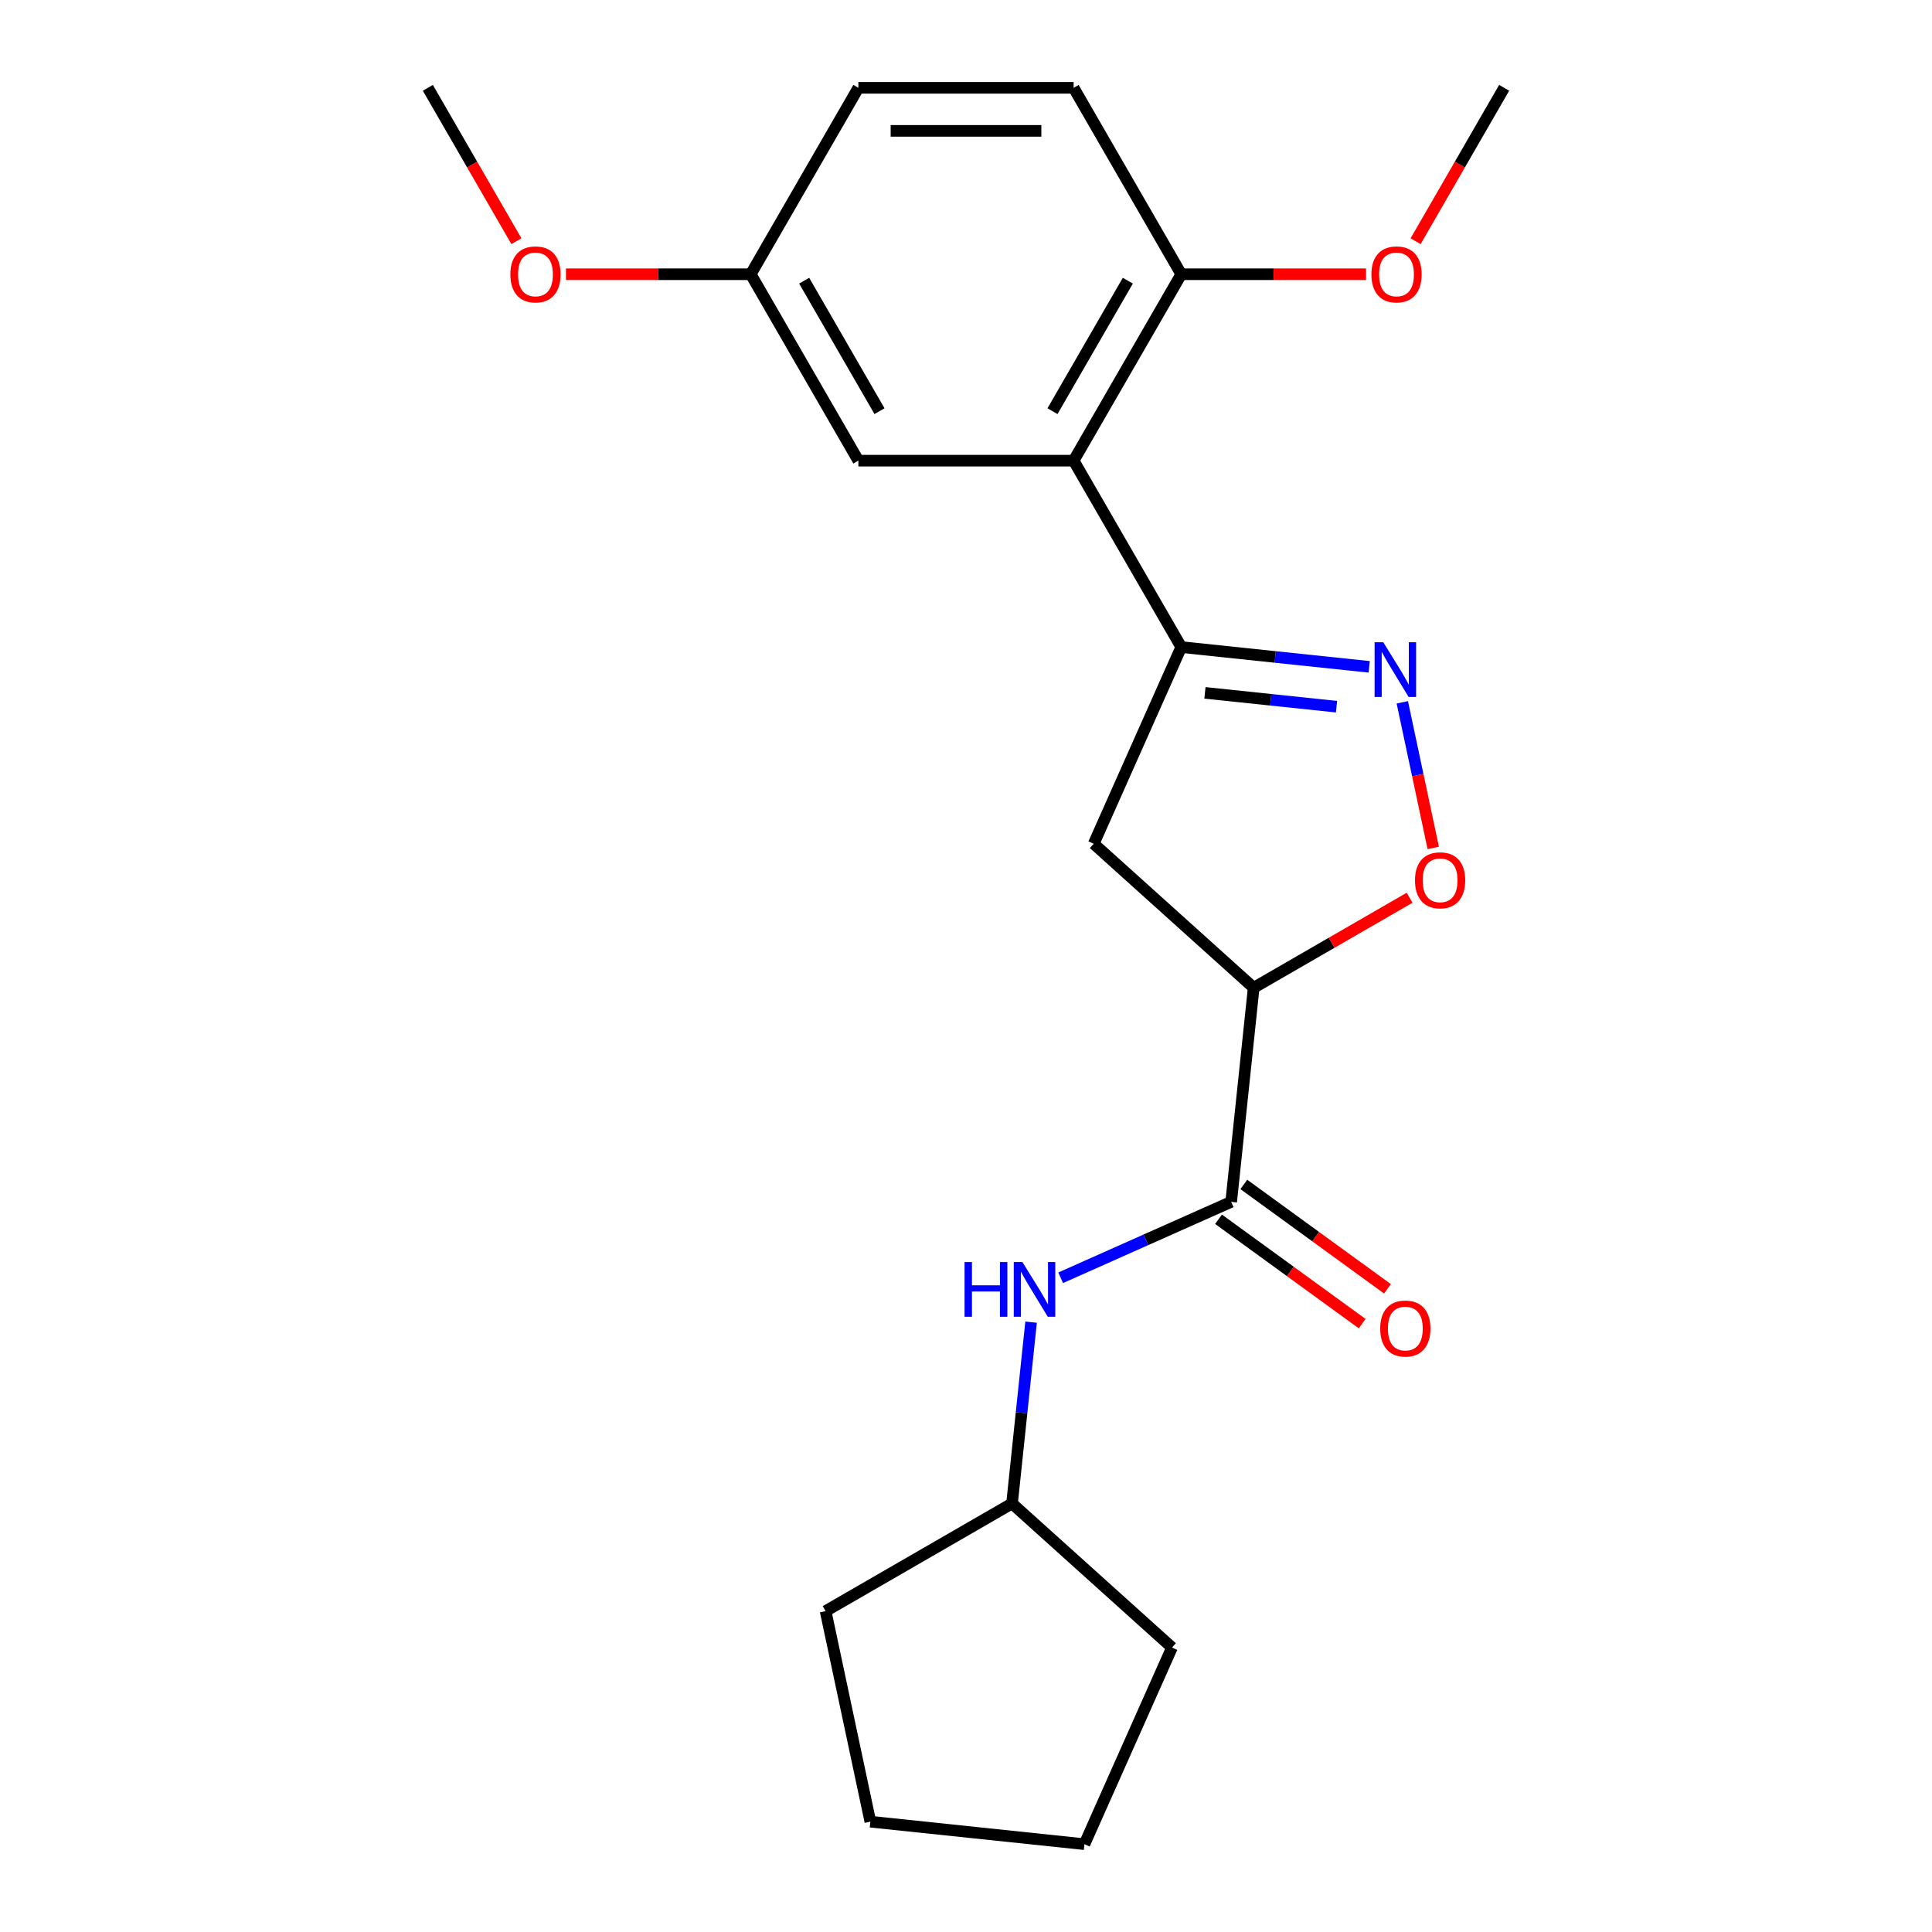 <?xml version='1.0' encoding='iso-8859-1'?>
<svg version='1.1' baseProfile='full'
              xmlns='http://www.w3.org/2000/svg'
                      xmlns:rdkit='http://www.rdkit.org/xml'
                      xmlns:xlink='http://www.w3.org/1999/xlink'
                  xml:space='preserve'
width='1000px' height='1000px' viewBox='0 0 1000 1000'>
<!-- END OF HEADER -->
<rect style='opacity:1.0;fill:#FFFFFF;stroke:none' width='1000' height='1000' x='0' y='0'> </rect>
<path class='bond-0' d='M 708.702,345.154 L 660.061,340.042' style='fill:none;fill-rule:evenodd;stroke:#0000FF;stroke-width:6px;stroke-linecap:butt;stroke-linejoin:miter;stroke-opacity:1' />
<path class='bond-0' d='M 660.061,340.042 L 611.419,334.93' style='fill:none;fill-rule:evenodd;stroke:#000000;stroke-width:6px;stroke-linecap:butt;stroke-linejoin:miter;stroke-opacity:1' />
<path class='bond-0' d='M 691.78,365.782 L 657.731,362.204' style='fill:none;fill-rule:evenodd;stroke:#0000FF;stroke-width:6px;stroke-linecap:butt;stroke-linejoin:miter;stroke-opacity:1' />
<path class='bond-0' d='M 657.731,362.204 L 623.682,358.625' style='fill:none;fill-rule:evenodd;stroke:#000000;stroke-width:6px;stroke-linecap:butt;stroke-linejoin:miter;stroke-opacity:1' />
<path class='bond-4' d='M 725.83,363.522 L 733.839,401.205' style='fill:none;fill-rule:evenodd;stroke:#0000FF;stroke-width:6px;stroke-linecap:butt;stroke-linejoin:miter;stroke-opacity:1' />
<path class='bond-4' d='M 733.839,401.205 L 741.849,438.888' style='fill:none;fill-rule:evenodd;stroke:#FF0000;stroke-width:6px;stroke-linecap:butt;stroke-linejoin:miter;stroke-opacity:1' />
<path class='bond-2' d='M 611.419,334.93 L 555.71,238.438' style='fill:none;fill-rule:evenodd;stroke:#000000;stroke-width:6px;stroke-linecap:butt;stroke-linejoin:miter;stroke-opacity:1' />
<path class='bond-5' d='M 611.419,334.93 L 566.101,436.716' style='fill:none;fill-rule:evenodd;stroke:#000000;stroke-width:6px;stroke-linecap:butt;stroke-linejoin:miter;stroke-opacity:1' />
<path class='bond-1' d='M 648.901,511.27 L 689.254,487.972' style='fill:none;fill-rule:evenodd;stroke:#000000;stroke-width:6px;stroke-linecap:butt;stroke-linejoin:miter;stroke-opacity:1' />
<path class='bond-1' d='M 689.254,487.972 L 729.607,464.674' style='fill:none;fill-rule:evenodd;stroke:#FF0000;stroke-width:6px;stroke-linecap:butt;stroke-linejoin:miter;stroke-opacity:1' />
<path class='bond-3' d='M 648.901,511.27 L 637.255,622.078' style='fill:none;fill-rule:evenodd;stroke:#000000;stroke-width:6px;stroke-linecap:butt;stroke-linejoin:miter;stroke-opacity:1' />
<path class='bond-22' d='M 648.901,511.27 L 566.101,436.716' style='fill:none;fill-rule:evenodd;stroke:#000000;stroke-width:6px;stroke-linecap:butt;stroke-linejoin:miter;stroke-opacity:1' />
<path class='bond-7' d='M 555.71,238.438 L 611.419,141.946' style='fill:none;fill-rule:evenodd;stroke:#000000;stroke-width:6px;stroke-linecap:butt;stroke-linejoin:miter;stroke-opacity:1' />
<path class='bond-7' d='M 544.768,212.822 L 583.764,145.278' style='fill:none;fill-rule:evenodd;stroke:#000000;stroke-width:6px;stroke-linecap:butt;stroke-linejoin:miter;stroke-opacity:1' />
<path class='bond-8' d='M 555.71,238.438 L 444.29,238.438' style='fill:none;fill-rule:evenodd;stroke:#000000;stroke-width:6px;stroke-linecap:butt;stroke-linejoin:miter;stroke-opacity:1' />
<path class='bond-6' d='M 637.255,622.078 L 593.124,641.727' style='fill:none;fill-rule:evenodd;stroke:#000000;stroke-width:6px;stroke-linecap:butt;stroke-linejoin:miter;stroke-opacity:1' />
<path class='bond-6' d='M 593.124,641.727 L 548.994,661.375' style='fill:none;fill-rule:evenodd;stroke:#0000FF;stroke-width:6px;stroke-linecap:butt;stroke-linejoin:miter;stroke-opacity:1' />
<path class='bond-9' d='M 630.706,631.092 L 667.883,658.103' style='fill:none;fill-rule:evenodd;stroke:#000000;stroke-width:6px;stroke-linecap:butt;stroke-linejoin:miter;stroke-opacity:1' />
<path class='bond-9' d='M 667.883,658.103 L 705.06,685.114' style='fill:none;fill-rule:evenodd;stroke:#FF0000;stroke-width:6px;stroke-linecap:butt;stroke-linejoin:miter;stroke-opacity:1' />
<path class='bond-9' d='M 643.804,613.064 L 680.981,640.075' style='fill:none;fill-rule:evenodd;stroke:#000000;stroke-width:6px;stroke-linecap:butt;stroke-linejoin:miter;stroke-opacity:1' />
<path class='bond-9' d='M 680.981,640.075 L 718.158,667.086' style='fill:none;fill-rule:evenodd;stroke:#FF0000;stroke-width:6px;stroke-linecap:butt;stroke-linejoin:miter;stroke-opacity:1' />
<path class='bond-12' d='M 533.687,684.342 L 528.755,731.274' style='fill:none;fill-rule:evenodd;stroke:#0000FF;stroke-width:6px;stroke-linecap:butt;stroke-linejoin:miter;stroke-opacity:1' />
<path class='bond-12' d='M 528.755,731.274 L 523.822,778.205' style='fill:none;fill-rule:evenodd;stroke:#000000;stroke-width:6px;stroke-linecap:butt;stroke-linejoin:miter;stroke-opacity:1' />
<path class='bond-10' d='M 611.419,141.946 L 555.71,45.455' style='fill:none;fill-rule:evenodd;stroke:#000000;stroke-width:6px;stroke-linecap:butt;stroke-linejoin:miter;stroke-opacity:1' />
<path class='bond-14' d='M 611.419,141.946 L 659.236,141.946' style='fill:none;fill-rule:evenodd;stroke:#000000;stroke-width:6px;stroke-linecap:butt;stroke-linejoin:miter;stroke-opacity:1' />
<path class='bond-14' d='M 659.236,141.946 L 707.053,141.946' style='fill:none;fill-rule:evenodd;stroke:#FF0000;stroke-width:6px;stroke-linecap:butt;stroke-linejoin:miter;stroke-opacity:1' />
<path class='bond-11' d='M 444.29,238.438 L 388.581,141.946' style='fill:none;fill-rule:evenodd;stroke:#000000;stroke-width:6px;stroke-linecap:butt;stroke-linejoin:miter;stroke-opacity:1' />
<path class='bond-11' d='M 455.232,212.822 L 416.236,145.278' style='fill:none;fill-rule:evenodd;stroke:#000000;stroke-width:6px;stroke-linecap:butt;stroke-linejoin:miter;stroke-opacity:1' />
<path class='bond-23' d='M 555.71,45.455 L 444.29,45.455' style='fill:none;fill-rule:evenodd;stroke:#000000;stroke-width:6px;stroke-linecap:butt;stroke-linejoin:miter;stroke-opacity:1' />
<path class='bond-23' d='M 538.997,67.738 L 461.003,67.738' style='fill:none;fill-rule:evenodd;stroke:#000000;stroke-width:6px;stroke-linecap:butt;stroke-linejoin:miter;stroke-opacity:1' />
<path class='bond-13' d='M 388.581,141.946 L 444.29,45.455' style='fill:none;fill-rule:evenodd;stroke:#000000;stroke-width:6px;stroke-linecap:butt;stroke-linejoin:miter;stroke-opacity:1' />
<path class='bond-15' d='M 388.581,141.946 L 340.764,141.946' style='fill:none;fill-rule:evenodd;stroke:#000000;stroke-width:6px;stroke-linecap:butt;stroke-linejoin:miter;stroke-opacity:1' />
<path class='bond-15' d='M 340.764,141.946 L 292.947,141.946' style='fill:none;fill-rule:evenodd;stroke:#FF0000;stroke-width:6px;stroke-linecap:butt;stroke-linejoin:miter;stroke-opacity:1' />
<path class='bond-18' d='M 523.822,778.205 L 606.622,852.759' style='fill:none;fill-rule:evenodd;stroke:#000000;stroke-width:6px;stroke-linecap:butt;stroke-linejoin:miter;stroke-opacity:1' />
<path class='bond-19' d='M 523.822,778.205 L 427.33,833.915' style='fill:none;fill-rule:evenodd;stroke:#000000;stroke-width:6px;stroke-linecap:butt;stroke-linejoin:miter;stroke-opacity:1' />
<path class='bond-16' d='M 732.714,124.841 L 755.631,85.148' style='fill:none;fill-rule:evenodd;stroke:#FF0000;stroke-width:6px;stroke-linecap:butt;stroke-linejoin:miter;stroke-opacity:1' />
<path class='bond-16' d='M 755.631,85.148 L 778.548,45.455' style='fill:none;fill-rule:evenodd;stroke:#000000;stroke-width:6px;stroke-linecap:butt;stroke-linejoin:miter;stroke-opacity:1' />
<path class='bond-17' d='M 267.286,124.841 L 244.369,85.148' style='fill:none;fill-rule:evenodd;stroke:#FF0000;stroke-width:6px;stroke-linecap:butt;stroke-linejoin:miter;stroke-opacity:1' />
<path class='bond-17' d='M 244.369,85.148 L 221.452,45.455' style='fill:none;fill-rule:evenodd;stroke:#000000;stroke-width:6px;stroke-linecap:butt;stroke-linejoin:miter;stroke-opacity:1' />
<path class='bond-20' d='M 606.622,852.759 L 561.304,954.545' style='fill:none;fill-rule:evenodd;stroke:#000000;stroke-width:6px;stroke-linecap:butt;stroke-linejoin:miter;stroke-opacity:1' />
<path class='bond-21' d='M 427.33,833.915 L 450.496,942.899' style='fill:none;fill-rule:evenodd;stroke:#000000;stroke-width:6px;stroke-linecap:butt;stroke-linejoin:miter;stroke-opacity:1' />
<path class='bond-24' d='M 561.304,954.545 L 450.496,942.899' style='fill:none;fill-rule:evenodd;stroke:#000000;stroke-width:6px;stroke-linecap:butt;stroke-linejoin:miter;stroke-opacity:1' />
<path  class='atom-0' d='M 715.968 332.416
L 725.248 347.416
Q 726.168 348.896, 727.648 351.576
Q 729.128 354.256, 729.208 354.416
L 729.208 332.416
L 732.968 332.416
L 732.968 360.736
L 729.088 360.736
L 719.128 344.336
Q 717.968 342.416, 716.728 340.216
Q 715.528 338.016, 715.168 337.336
L 715.168 360.736
L 711.488 360.736
L 711.488 332.416
L 715.968 332.416
' fill='#0000FF'/>
<path  class='atom-5' d='M 732.393 455.64
Q 732.393 448.84, 735.753 445.04
Q 739.113 441.24, 745.393 441.24
Q 751.673 441.24, 755.033 445.04
Q 758.393 448.84, 758.393 455.64
Q 758.393 462.52, 754.993 466.44
Q 751.593 470.32, 745.393 470.32
Q 739.153 470.32, 735.753 466.44
Q 732.393 462.56, 732.393 455.64
M 745.393 467.12
Q 749.713 467.12, 752.033 464.24
Q 754.393 461.32, 754.393 455.64
Q 754.393 450.08, 752.033 447.28
Q 749.713 444.44, 745.393 444.44
Q 741.073 444.44, 738.713 447.24
Q 736.393 450.04, 736.393 455.64
Q 736.393 461.36, 738.713 464.24
Q 741.073 467.12, 745.393 467.12
' fill='#FF0000'/>
<path  class='atom-7' d='M 499.248 653.237
L 503.088 653.237
L 503.088 665.277
L 517.568 665.277
L 517.568 653.237
L 521.408 653.237
L 521.408 681.557
L 517.568 681.557
L 517.568 668.477
L 503.088 668.477
L 503.088 681.557
L 499.248 681.557
L 499.248 653.237
' fill='#0000FF'/>
<path  class='atom-7' d='M 529.208 653.237
L 538.488 668.237
Q 539.408 669.717, 540.888 672.397
Q 542.368 675.077, 542.448 675.237
L 542.448 653.237
L 546.208 653.237
L 546.208 681.557
L 542.328 681.557
L 532.368 665.157
Q 531.208 663.237, 529.968 661.037
Q 528.768 658.837, 528.408 658.157
L 528.408 681.557
L 524.728 681.557
L 524.728 653.237
L 529.208 653.237
' fill='#0000FF'/>
<path  class='atom-10' d='M 714.395 687.649
Q 714.395 680.849, 717.755 677.049
Q 721.115 673.249, 727.395 673.249
Q 733.675 673.249, 737.035 677.049
Q 740.395 680.849, 740.395 687.649
Q 740.395 694.529, 736.995 698.449
Q 733.595 702.329, 727.395 702.329
Q 721.155 702.329, 717.755 698.449
Q 714.395 694.569, 714.395 687.649
M 727.395 699.129
Q 731.715 699.129, 734.035 696.249
Q 736.395 693.329, 736.395 687.649
Q 736.395 682.089, 734.035 679.289
Q 731.715 676.449, 727.395 676.449
Q 723.075 676.449, 720.715 679.249
Q 718.395 682.049, 718.395 687.649
Q 718.395 693.369, 720.715 696.249
Q 723.075 699.129, 727.395 699.129
' fill='#FF0000'/>
<path  class='atom-15' d='M 709.838 142.026
Q 709.838 135.226, 713.198 131.426
Q 716.558 127.626, 722.838 127.626
Q 729.118 127.626, 732.478 131.426
Q 735.838 135.226, 735.838 142.026
Q 735.838 148.906, 732.438 152.826
Q 729.038 156.706, 722.838 156.706
Q 716.598 156.706, 713.198 152.826
Q 709.838 148.946, 709.838 142.026
M 722.838 153.506
Q 727.158 153.506, 729.478 150.626
Q 731.838 147.706, 731.838 142.026
Q 731.838 136.466, 729.478 133.666
Q 727.158 130.826, 722.838 130.826
Q 718.518 130.826, 716.158 133.626
Q 713.838 136.426, 713.838 142.026
Q 713.838 147.746, 716.158 150.626
Q 718.518 153.506, 722.838 153.506
' fill='#FF0000'/>
<path  class='atom-16' d='M 264.162 142.026
Q 264.162 135.226, 267.522 131.426
Q 270.882 127.626, 277.162 127.626
Q 283.442 127.626, 286.802 131.426
Q 290.162 135.226, 290.162 142.026
Q 290.162 148.906, 286.762 152.826
Q 283.362 156.706, 277.162 156.706
Q 270.922 156.706, 267.522 152.826
Q 264.162 148.946, 264.162 142.026
M 277.162 153.506
Q 281.482 153.506, 283.802 150.626
Q 286.162 147.706, 286.162 142.026
Q 286.162 136.466, 283.802 133.666
Q 281.482 130.826, 277.162 130.826
Q 272.842 130.826, 270.482 133.626
Q 268.162 136.426, 268.162 142.026
Q 268.162 147.746, 270.482 150.626
Q 272.842 153.506, 277.162 153.506
' fill='#FF0000'/>
</svg>

